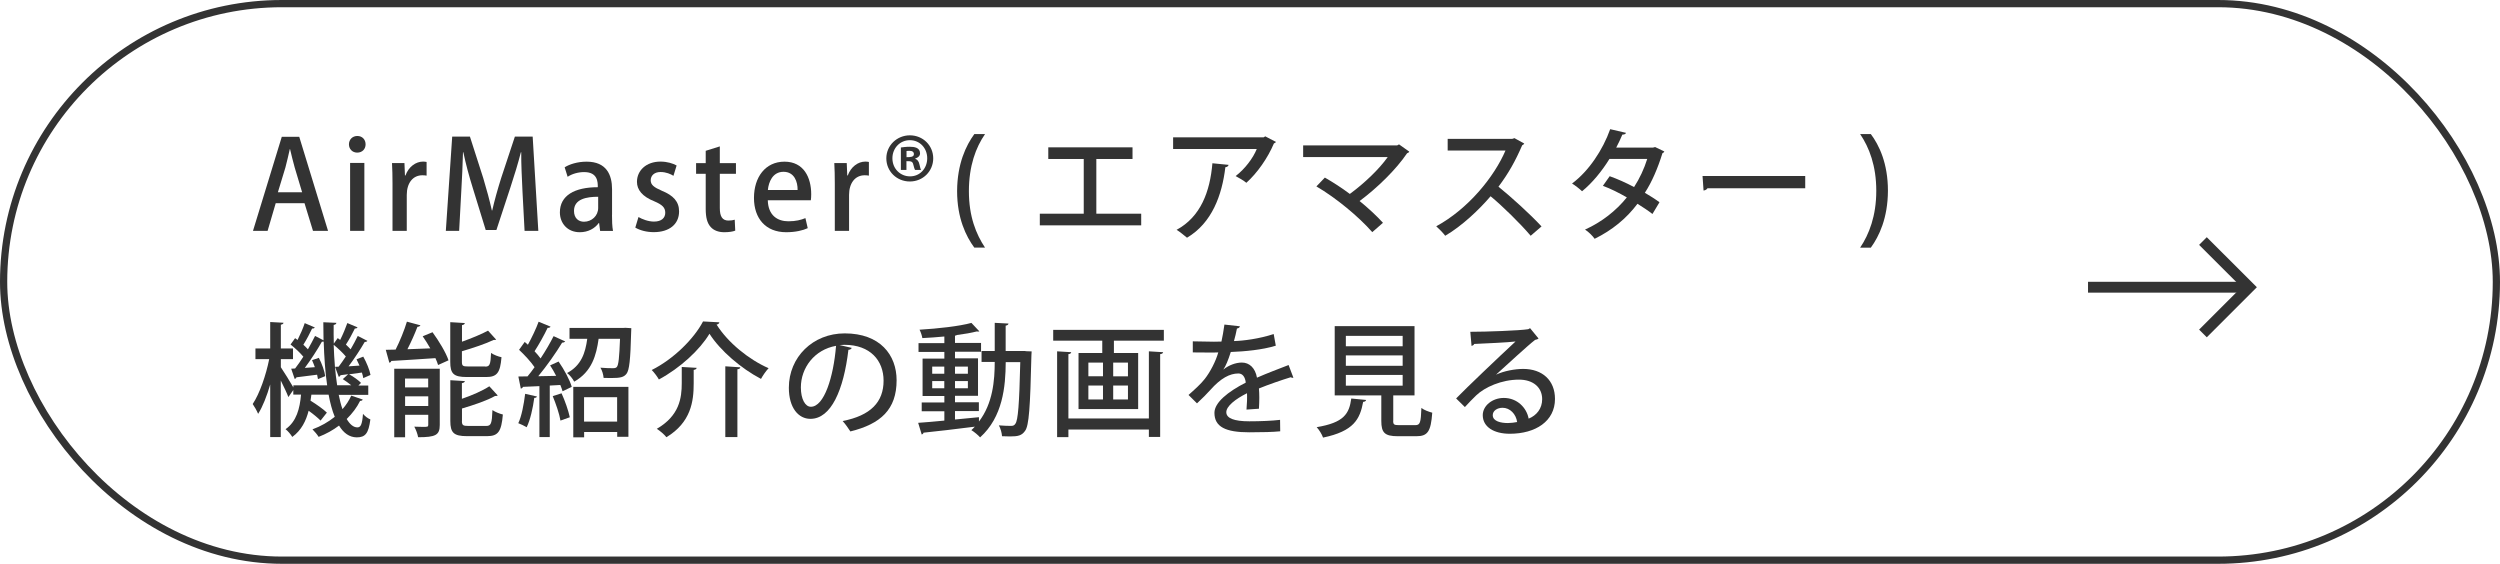 <?xml version="1.0" encoding="UTF-8"?><svg id="_レイヤー_2" xmlns="http://www.w3.org/2000/svg" width="345.47" height="77.91" viewBox="0 0 345.47 77.91"><defs><style>.cls-1{fill:#333;}.cls-2,.cls-3,.cls-4{fill:none;}.cls-3{stroke-width:1.5px;}.cls-3,.cls-4{stroke:#333;}.cls-4{stroke-miterlimit:10;}</style></defs><g id="_パーツ"><polyline class="cls-3" points="304.42 33.31 310.81 39.69 304.42 46.08"/><line class="cls-3" x1="288.54" y1="39.69" x2="310.29" y2="39.69"/><path class="cls-1" d="M45.32,31.9h-2.07l-1.17-3.82h-3.98l-1.12,3.82h-2.02l3.98-13h2.41l3.98,13ZM41.75,26.57l-1.02-3.4c-.24-.85-.46-1.77-.65-2.57h-.03c-.19.8-.39,1.75-.61,2.55l-1.04,3.42h3.35Z"/><path class="cls-1" d="M49.36,21.09c-.68,0-1.14-.51-1.14-1.14,0-.66.48-1.16,1.16-1.16s1.14.49,1.14,1.16c0,.63-.44,1.14-1.16,1.14ZM50.35,31.9h-1.97v-9.38h1.97v9.38Z"/><path class="cls-1" d="M58.95,24.27c-.17-.03-.36-.05-.58-.05-1.33,0-2.16,1.09-2.16,2.72v4.96h-1.97v-6.51c0-1.09-.02-1.99-.07-2.86h1.72l.07,1.72h.07c.43-1.19,1.41-1.92,2.43-1.92.19,0,.32.02.49.05v1.89Z"/><path class="cls-1" d="M74.39,31.9h-1.9l-.29-5.47c-.08-1.77-.19-3.77-.17-5.39h-.05c-.39,1.53-.9,3.2-1.44,4.84l-1.94,5.9h-1.48l-1.78-5.78c-.53-1.7-.99-3.4-1.31-4.96h-.05c-.03,1.61-.14,3.67-.24,5.49l-.29,5.37h-1.84l.88-13.02h2.45l1.84,5.73c.48,1.6.87,3.04,1.19,4.47h.05c.32-1.39.73-2.87,1.24-4.49l1.89-5.71h2.46l.78,13.02Z"/><path class="cls-1" d="M84.57,29.68c0,.8.02,1.61.14,2.23h-1.78l-.14-1.09h-.05c-.53.73-1.44,1.27-2.62,1.27-1.75,0-2.75-1.29-2.75-2.74,0-2.33,2.02-3.48,5.24-3.48,0-.7,0-2.09-1.89-2.09-.83,0-1.68.25-2.28.65l-.41-1.31c.66-.42,1.77-.78,3.03-.78,2.75,0,3.52,1.82,3.52,3.81v3.54ZM82.65,27.19c-1.55,0-3.33.29-3.33,1.95,0,1.04.65,1.5,1.38,1.5,1.07,0,1.96-.82,1.96-1.9v-1.55Z"/><path class="cls-1" d="M93.07,24.3c-.37-.24-1.02-.53-1.79-.53-.88,0-1.36.51-1.36,1.14s.43.97,1.56,1.46c1.55.63,2.36,1.48,2.36,2.84,0,1.8-1.38,2.87-3.5,2.87-.99,0-1.92-.25-2.55-.63l.44-1.46c.48.29,1.34.63,2.14.63,1.05,0,1.56-.51,1.56-1.22s-.39-1.1-1.51-1.58c-1.67-.66-2.4-1.6-2.4-2.69,0-1.56,1.27-2.8,3.25-2.8.92,0,1.72.25,2.23.54l-.44,1.43Z"/><path class="cls-1" d="M97.52,20.84l1.95-.61v2.31h2.23v1.48h-2.23v4.74c0,1.16.36,1.72,1.19,1.72.39,0,.63-.05.87-.12l.07,1.51c-.34.14-.87.22-1.53.22-.78,0-1.44-.25-1.85-.71-.48-.51-.7-1.29-.7-2.52v-4.84h-1.33v-1.48h1.33v-1.7Z"/><path class="cls-1" d="M111.62,31.53c-.66.31-1.7.56-2.98.56-2.82,0-4.45-1.89-4.45-4.74s1.56-5.01,4.22-5.01,3.69,2.19,3.69,4.5c0,.32-.02.59-.05.83h-5.95c.05,2.11,1.36,2.91,2.84,2.91,1.04,0,1.75-.19,2.36-.44l.32,1.39ZM110.22,26.26c.02-1.12-.44-2.52-1.95-2.52s-2.06,1.43-2.16,2.52h4.11Z"/><path class="cls-1" d="M120.07,24.27c-.17-.03-.36-.05-.58-.05-1.33,0-2.16,1.09-2.16,2.72v4.96h-1.97v-6.51c0-1.09-.02-1.99-.07-2.86h1.72l.07,1.72h.07c.43-1.19,1.41-1.92,2.43-1.92.19,0,.32.02.49.05v1.89Z"/><path class="cls-1" d="M125.73,18.7c1.82,0,3.23,1.41,3.23,3.18s-1.41,3.2-3.23,3.2-3.25-1.41-3.25-3.2,1.48-3.18,3.25-3.18ZM125.73,24.37c1.39.02,2.4-1.1,2.4-2.5s-1.02-2.5-2.4-2.5-2.41,1.12-2.41,2.5c0,1.5,1.16,2.5,2.41,2.5ZM124.49,23.47v-3.09c.25-.03.68-.1,1.22-.1.63,0,1.43.1,1.43.92,0,.34-.29.6-.66.7v.05c.31.1.49.36.58.78.1.44.15.65.22.75h-.83c-.08-.12-.15-.39-.24-.73-.1-.48-.36-.48-.95-.48v1.21h-.77ZM125.27,21.72c.48,0,1.02,0,1.02-.42,0-.29-.2-.46-.63-.46-.19,0-.31.02-.39.03v.85Z"/><path class="cls-1" d="M134.64,34.22c-1.14-1.55-2.38-4.06-2.38-7.82.02-3.79,1.24-6.31,2.38-7.87h1.48c-1.27,1.84-2.23,4.39-2.23,7.89s.99,5.93,2.23,7.8h-1.48Z"/><path class="cls-1" d="M144.87,20.36h11.63v1.61h-5v7.56h6.2v1.61h-14.01v-1.61h6.07v-7.56h-4.9v-1.61Z"/><path class="cls-1" d="M176.33,19.6c-.05.1-.17.17-.29.22-.85,2.01-2.29,4.08-3.81,5.44-.34-.29-1.04-.7-1.48-.93,1.31-1,2.43-2.52,2.92-3.74h-11.56v-1.61h12.51l.22-.14,1.48.77ZM169.77,22.79c-.03.17-.19.29-.44.32-.46,3.86-1.85,7.7-5.3,9.74-.36-.29-.99-.83-1.44-1.09,3.33-1.8,4.62-5.27,4.95-9.2l2.24.22Z"/><path class="cls-1" d="M194.75,20.94c-.05.12-.15.19-.31.24-1.51,2.24-4.11,4.78-6.56,6.6,1.14.92,2.43,2.12,3.23,3.01l-1.48,1.29c-1.84-2.11-5.01-4.74-7.72-6.32l1.17-1.22c1.1.63,2.35,1.43,3.45,2.26,2.02-1.48,4.06-3.43,5.24-5.1h-11.69v-1.61h13l.25-.14,1.41,1Z"/><path class="cls-1" d="M210.64,19.83c-.07.12-.15.19-.29.24-.94,2.18-1.9,3.89-3.28,5.73,1.75,1.41,4.4,3.81,5.95,5.49l-1.5,1.29c-1.39-1.65-3.96-4.17-5.54-5.46-1.55,1.82-3.94,4.1-6.27,5.46-.27-.37-.85-.97-1.24-1.31,4.44-2.41,8.02-6.85,9.57-10.47h-7.99v-1.61h8.92l.31-.1,1.36.75Z"/><path class="cls-1" d="M229.99,20.92c-.03.12-.14.2-.26.25-.63,2.04-1.46,3.99-2.43,5.47.66.39,1.48.9,2.02,1.31l-.97,1.62c-.56-.44-1.41-1-2.07-1.41-1.53,2.04-3.5,3.65-5.92,4.84-.26-.39-.88-1-1.33-1.27,2.31-1.05,4.27-2.58,5.78-4.45-1.09-.63-2.21-1.19-3.31-1.6l.94-1.33c1.09.39,2.24.9,3.37,1.5.78-1.21,1.38-2.5,1.82-3.89h-5.22c-1.04,1.68-2.38,3.33-3.79,4.47-.31-.31-.97-.82-1.38-1.07,2.31-1.72,4.25-4.64,5.27-7.51l2.19.51c-.07.17-.24.24-.51.24-.2.51-.56,1.24-.85,1.8h5.07l.31-.08,1.27.61Z"/><path class="cls-1" d="M235.27,24.32h14.19v1.7h-13.51c-.1.17-.32.29-.54.31l-.14-2.01Z"/><path class="cls-1" d="M258.53,18.53c1.14,1.53,2.36,4.03,2.36,7.84-.02,3.79-1.22,6.27-2.36,7.85h-1.48c1.24-1.84,2.23-4.39,2.23-7.85s-.97-5.98-2.23-7.84h1.48Z"/><path class="cls-1" d="M46.8,54.53c.15.75.32,1.43.53,2.01.49-.56.9-1.19,1.21-1.87l1.58.54c-.03.12-.15.19-.36.19-.44.9-1.07,1.73-1.85,2.5.43.73.92,1.16,1.48,1.16.46,0,.66-.41.77-1.87.25.31.7.65,1.02.77-.25,1.95-.7,2.48-1.9,2.48-1-.02-1.8-.59-2.43-1.63-.83.63-1.78,1.16-2.82,1.56-.17-.29-.58-.78-.85-1.04,1.16-.42,2.19-1.02,3.08-1.73-.36-.87-.63-1.89-.85-3.06h-2.38c-.03.27-.07.56-.12.83.83.51,1.77,1.17,2.26,1.65l-.87,1.1c-.37-.37-1-.9-1.65-1.36-.36,1.39-.99,2.7-2.26,3.62-.2-.34-.61-.83-.93-1.07,1.53-1.07,1.97-2.87,2.14-4.78h-1.07v-.63l-.68.97c-.2-.54-.65-1.48-1.05-2.29v7.82h-1.46v-7.27c-.46,1.58-1.04,3.08-1.67,4.06-.17-.42-.51-1.02-.75-1.36.95-1.41,1.84-3.99,2.28-6.2h-1.9v-1.48h2.04v-3.65l1.84.1c-.02.14-.12.22-.37.27v3.28h1.68v1.48h-1.68v1.12c.41.59,1.34,2.11,1.73,2.79v-.29h4.67c-.27-1.82-.41-3.88-.48-6.05-.07.02-.15.02-.25.02-.6,1.07-1.51,2.48-2.36,3.62l1.39-.1c-.12-.32-.25-.66-.39-.97l.94-.32c.43.8.8,1.87.88,2.53l-1,.41c-.03-.19-.07-.39-.12-.61-1.1.15-2.12.27-2.86.36-.02.12-.12.19-.24.22l-.48-1.41.54-.03c.36-.46.75-1.02,1.14-1.63-.44-.53-1.16-1.21-1.77-1.68l.63-.88.34.25c.37-.73.77-1.65.99-2.33l1.39.6c-.05.1-.19.17-.37.15-.29.63-.78,1.55-1.21,2.24.24.22.44.42.63.63.37-.65.71-1.29.99-1.85l1.17.61c-.02-.82-.03-1.65-.03-2.5l1.8.08c0,.15-.12.25-.37.29-.02.88,0,1.75.02,2.58l.54-.76c.12.08.22.15.34.25.37-.73.76-1.67.99-2.33l1.41.6c-.05.1-.2.17-.37.15-.31.65-.8,1.56-1.24,2.23.24.22.46.44.65.65.37-.65.73-1.29.99-1.85l1.33.68c-.05.1-.19.15-.37.15-.56.97-1.43,2.31-2.23,3.37l1.51-.1c-.14-.31-.27-.6-.41-.87l.93-.37c.46.82.88,1.85,1,2.53l-1,.44c-.03-.22-.1-.48-.19-.77l-1.77.24c.6.32,1.31.83,1.65,1.19l-.36.36h1.36v1.29h-4.06ZM46.29,50.69l.51-.02c.31-.41.65-.9.99-1.41-.43-.51-1.09-1.14-1.68-1.61.07,2.04.22,3.94.48,5.59h1.95c-.36-.29-.8-.61-1.17-.85l.75-.68-1.07.14c-.03.12-.12.2-.24.22l-.51-1.38Z"/><path class="cls-1" d="M58.1,44.95c-.05.12-.2.2-.42.22-.34.92-.87,2.09-1.38,3.09.99-.03,2.07-.07,3.16-.12-.32-.58-.7-1.16-1.05-1.67l1.36-.56c.88,1.21,1.85,2.8,2.21,3.88l-1.44.65c-.08-.29-.22-.61-.37-.95-2.28.17-4.59.29-6.1.39-.02.14-.14.22-.27.24l-.49-1.78,1.36-.03c.58-1.14,1.21-2.69,1.56-3.86l1.89.51ZM60.77,50.97v7.75c0,1.41-.58,1.7-2.99,1.7-.07-.44-.31-1.07-.53-1.46.42.02.83.03,1.16.03.68,0,.77,0,.77-.29v-1.38h-3.2v3.11h-1.5v-9.47h6.29ZM59.17,52.31h-3.2v1.22h3.2v-1.22ZM55.98,56.1h3.2v-1.33h-3.2v1.33ZM67.06,50.66c.61,0,.73-.27.8-1.89.34.25,1,.51,1.44.59-.17,2.16-.63,2.74-2.11,2.74h-2.69c-1.82,0-2.28-.46-2.28-2.09v-5.49l2.01.12c-.02.15-.12.24-.39.29v2.29c1.34-.48,2.7-1.04,3.6-1.53l1.12,1.24c-.07.05-.1.05-.36.05-1.1.53-2.79,1.09-4.37,1.56v1.44c0,.58.12.66.85.66h2.36ZM63.83,58.16c0,.6.14.7.9.7h2.45c.68,0,.8-.32.87-2.19.36.25,1,.51,1.44.61-.2,2.36-.65,2.99-2.18,2.99h-2.79c-1.82,0-2.29-.48-2.29-2.09v-5.64l2.01.12c-.02.14-.14.24-.41.29v2.16c1.43-.49,2.86-1.12,3.79-1.73l1.16,1.27c-.08.07-.2.07-.37.07-1.1.63-2.92,1.24-4.57,1.73v1.72Z"/><path class="cls-1" d="M74.2,54.79c-.05.15-.19.2-.37.19-.19,1.43-.56,3.06-1.05,4.06-.31-.19-.82-.43-1.16-.56.46-.95.76-2.57.95-4.06l1.63.37ZM76.87,51.97c-.25-.51-.56-1.02-.85-1.48l1.17-.53c.77,1.1,1.55,2.55,1.82,3.5l-1.27.61c-.07-.25-.17-.54-.31-.87l-1.46.08v7.12h-1.43v-7.04c-.87.03-1.65.08-2.28.1-.03.15-.17.22-.29.24l-.34-1.67,1.27-.02c.32-.37.65-.82.97-1.27-.51-.75-1.39-1.7-2.14-2.4l.78-1.09.44.39c.54-.99,1.14-2.23,1.48-3.18l1.65.68c-.05.12-.2.17-.41.17-.44.95-1.19,2.28-1.8,3.23.32.34.61.68.83.99.7-1.05,1.34-2.16,1.8-3.08l1.6.73c-.07.1-.22.17-.42.17-.83,1.38-2.12,3.21-3.3,4.64l2.48-.05ZM77.6,54.35c.48,1.05.95,2.41,1.14,3.31-.36.12-.71.25-1.29.46-.15-.92-.63-2.31-1.07-3.38l1.22-.39ZM86.42,45.3l.82.05c0,.14,0,.34-.02.51-.1,3.86-.25,5.29-.65,5.8-.37.46-.82.58-2.14.58-.32,0-.66,0-1.02-.02-.03-.44-.2-1.04-.44-1.41.75.07,1.44.07,1.73.07.25,0,.42-.03.54-.17.24-.29.34-1.31.44-3.89h-2.96c-.31,2.26-.93,4.54-3.37,5.92-.2-.39-.63-.94-.99-1.19,1.96-1.04,2.53-2.77,2.79-4.73h-2.45v-1.5h7.36l.34-.02ZM79.22,60.43v-6.97h7.62v6.9h-1.55v-.66h-4.57v.73h-1.5ZM85.28,54.89h-4.57v3.37h4.57v-3.37Z"/><path class="cls-1" d="M91.05,52.44c-.2-.37-.65-.97-.99-1.31,3.03-1.51,5.85-4.33,7.09-6.71.14,0,.27.02,2.26.12-.03.17-.19.29-.39.31,1.58,2.52,4.5,4.86,7.19,6.03-.39.42-.77.97-1.05,1.48-2.75-1.44-5.64-3.91-7.12-6.24-1.34,2.24-4.06,4.74-6.99,6.32ZM94.21,50.71l2.06.12c-.02.15-.14.24-.41.29v1.87c0,2.45-.36,5.37-3.77,7.43-.27-.36-.9-.9-1.33-1.16,3.13-1.82,3.45-4.25,3.45-6.31v-2.24ZM100.24,50.62l2.07.14c-.02.14-.14.24-.41.27v9.37h-1.67v-9.77Z"/><path class="cls-1" d="M117.7,48.07c-.05.15-.22.27-.46.27-.66,5.58-2.4,9.54-5.25,9.54-1.65,0-2.98-1.51-2.98-4.3,0-4.22,3.31-7.51,7.72-7.51,4.88,0,7.17,2.97,7.17,6.48,0,4.03-2.19,6.03-6.39,7.07-.26-.39-.65-.99-1.07-1.44,3.89-.76,5.66-2.63,5.66-5.58,0-2.77-1.84-4.95-5.39-4.95-.24,0-.46.02-.7.03l1.68.39ZM115.53,47.79c-2.99.53-4.86,3.04-4.86,5.75,0,1.61.6,2.67,1.38,2.67,1.84,0,3.13-4.1,3.48-8.41Z"/><path class="cls-1" d="M141.71,48.53l.85.03c-.02.14-.02.36-.03.53-.17,7.28-.34,9.71-.87,10.44-.46.66-.97.78-2.09.78-.34,0-.71-.02-1.1-.03-.03-.44-.2-1.09-.44-1.5.73.07,1.39.07,1.7.07.25,0,.43-.05.58-.29.37-.48.54-2.62.68-8.52h-2.01c-.02,3.4-.41,7.58-3.54,10.4-.25-.29-.83-.78-1.21-1,.17-.15.32-.31.48-.48-2.63.34-5.34.65-7.09.83-.02.14-.14.22-.25.25l-.49-1.61c.97-.07,2.23-.17,3.62-.31v-1.29h-3.13v-1.21h3.13v-.9h-3.01v-5.17h3.01v-.92h-3.57v-1.21h3.57v-.92c-1.02.1-2.07.17-3.04.22-.05-.32-.22-.85-.39-1.16,2.53-.15,5.51-.48,7.17-.94l1.1,1.17s-.1.03-.17.03c-.05,0-.12,0-.19-.02-.75.19-1.68.36-2.72.49-.07.03-.15.07-.29.1v1h3.6v1.21h-3.6v.92h3.18v5.17h-3.18v.9h3.3v1.21h-3.3v1.17c1.09-.1,2.21-.22,3.31-.32v.6c1.92-2.5,2.18-5.69,2.18-8.24h-1.82v-1.51h1.82v-3.89l1.9.1c-.02.15-.12.24-.39.29v3.5h2.74ZM128.82,50.66v.99h1.67v-.99h-1.67ZM128.82,53.65h1.67v-.99h-1.67v.99ZM133.75,50.66h-1.78v.99h1.78v-.99ZM133.75,53.65v-.99h-1.78v.99h1.78Z"/><path class="cls-1" d="M145.53,45.58h15.3v1.5h-6.9v1.7h3.35v7.75h-8.24v-7.75h3.28v-1.7h-6.78v-1.5ZM158.76,57.83v-9.28l1.97.12c-.02.14-.14.24-.41.27v11.44h-1.56v-1.02h-11.12v1.05h-1.56v-11.86l1.95.12c-.02.14-.12.24-.39.27v8.89h11.12ZM150.4,50.11v1.89h2.02v-1.89h-2.02ZM150.4,53.28v1.92h2.02v-1.92h-2.02ZM155.87,52v-1.89h-2.04v1.89h2.04ZM155.87,55.2v-1.92h-2.04v1.92h2.04Z"/><path class="cls-1" d="M178.75,52.19s-.07.02-.1.02c-.1,0-.2-.03-.29-.08-1.27.39-3.04,1-4.39,1.55.03.37.05.8.05,1.27s-.02.97-.05,1.53l-1.72.12c.07-.73.1-1.68.07-2.26-1.6.8-2.86,1.79-2.86,2.62s1.05,1.26,3.18,1.26c1.56,0,3.16-.07,4.25-.2l.02,1.58c-.95.1-2.43.14-4.28.14-3.26,0-4.81-.75-4.81-2.69,0-1.43,1.87-2.92,4.33-4.18-.09-.77-.43-1.26-1.02-1.26-1.19,0-2.43.65-3.88,2.28-.44.49-1.09,1.16-1.84,1.85l-1.17-1.16c.8-.71,1.7-1.51,2.24-2.21.75-.95,1.53-2.45,1.87-3.67l-.78.02c-.68,0-1.89,0-2.74-.02v-1.53c1,.03,2.21.05,2.92.05l1.04-.02c.15-.73.29-1.44.41-2.35l2.14.24c-.03.17-.19.27-.41.31-.12.61-.25,1.17-.41,1.73,1.26-.03,3.5-.31,5.49-.97l.29,1.61c-1.87.58-4.33.8-6.22.87-.34,1.09-.7,1.96-1.02,2.41h.02c.68-.56,1.67-.95,2.53-.95,1.05,0,1.85.75,2.09,2.09,1.38-.61,3.06-1.24,4.37-1.75l.66,1.75Z"/><path class="cls-1" d="M188.78,55.27c-.02.14-.15.24-.41.27-.44,2.38-1.29,4.05-5.54,4.93-.14-.43-.56-1.1-.88-1.44,3.77-.63,4.49-1.84,4.78-3.96l2.06.2ZM192.52,58.14c0,.53.12.61.82.61h2.23c.66,0,.78-.31.85-2.38.34.29,1.05.54,1.5.66-.19,2.6-.63,3.25-2.19,3.25h-2.57c-1.82,0-2.28-.49-2.28-2.12v-3.52h-6.44v-9.57h11.03v9.57h-2.94v3.5ZM185.98,46.41v1.44h7.85v-1.44h-7.85ZM185.98,49.11v1.44h7.85v-1.44h-7.85ZM185.98,51.81v1.48h7.85v-1.48h-7.85Z"/><path class="cls-1" d="M206.77,51.76c1.04-.49,2.57-.78,3.72-.78,2.63,0,4.39,1.56,4.39,4.15,0,3.08-2.69,4.81-6.24,4.81-2.21,0-3.74-.95-3.74-2.57,0-1.31,1.33-2.38,2.91-2.38,1.85,0,3.16,1.36,3.43,2.86,1.1-.44,1.87-1.39,1.87-2.69,0-1.65-1.27-2.7-3.2-2.7-2.43,0-4.74,1.05-5.92,2.18-.44.42-1.12,1.12-1.56,1.61l-1.21-1.19c1.34-1.39,5.92-5.75,8.21-7.87-.9.12-4.08.27-5.71.34-.03.12-.22.24-.37.27l-.17-1.95c2.24,0,6.83-.17,8.01-.36l.25-.14,1.17,1.43c-.12.1-.29.15-.48.19-1.04.8-3.99,3.54-5.37,4.78v.02ZM208.38,58.46c.37,0,.94-.07,1.27-.14-.15-1.1-.99-1.97-2.01-1.97-.71,0-1.36.39-1.36,1.02,0,.87,1.17,1.09,2.09,1.09Z"/><rect class="cls-4" x=".5" y=".5" width="344.47" height="76.91" rx="38.46" ry="38.46"/><rect class="cls-2" x="210.76" y=".5" width="77.33" height="76.91"/><rect class="cls-2" x="299.97" y=".5" width="45" height="76.91"/></g></svg>